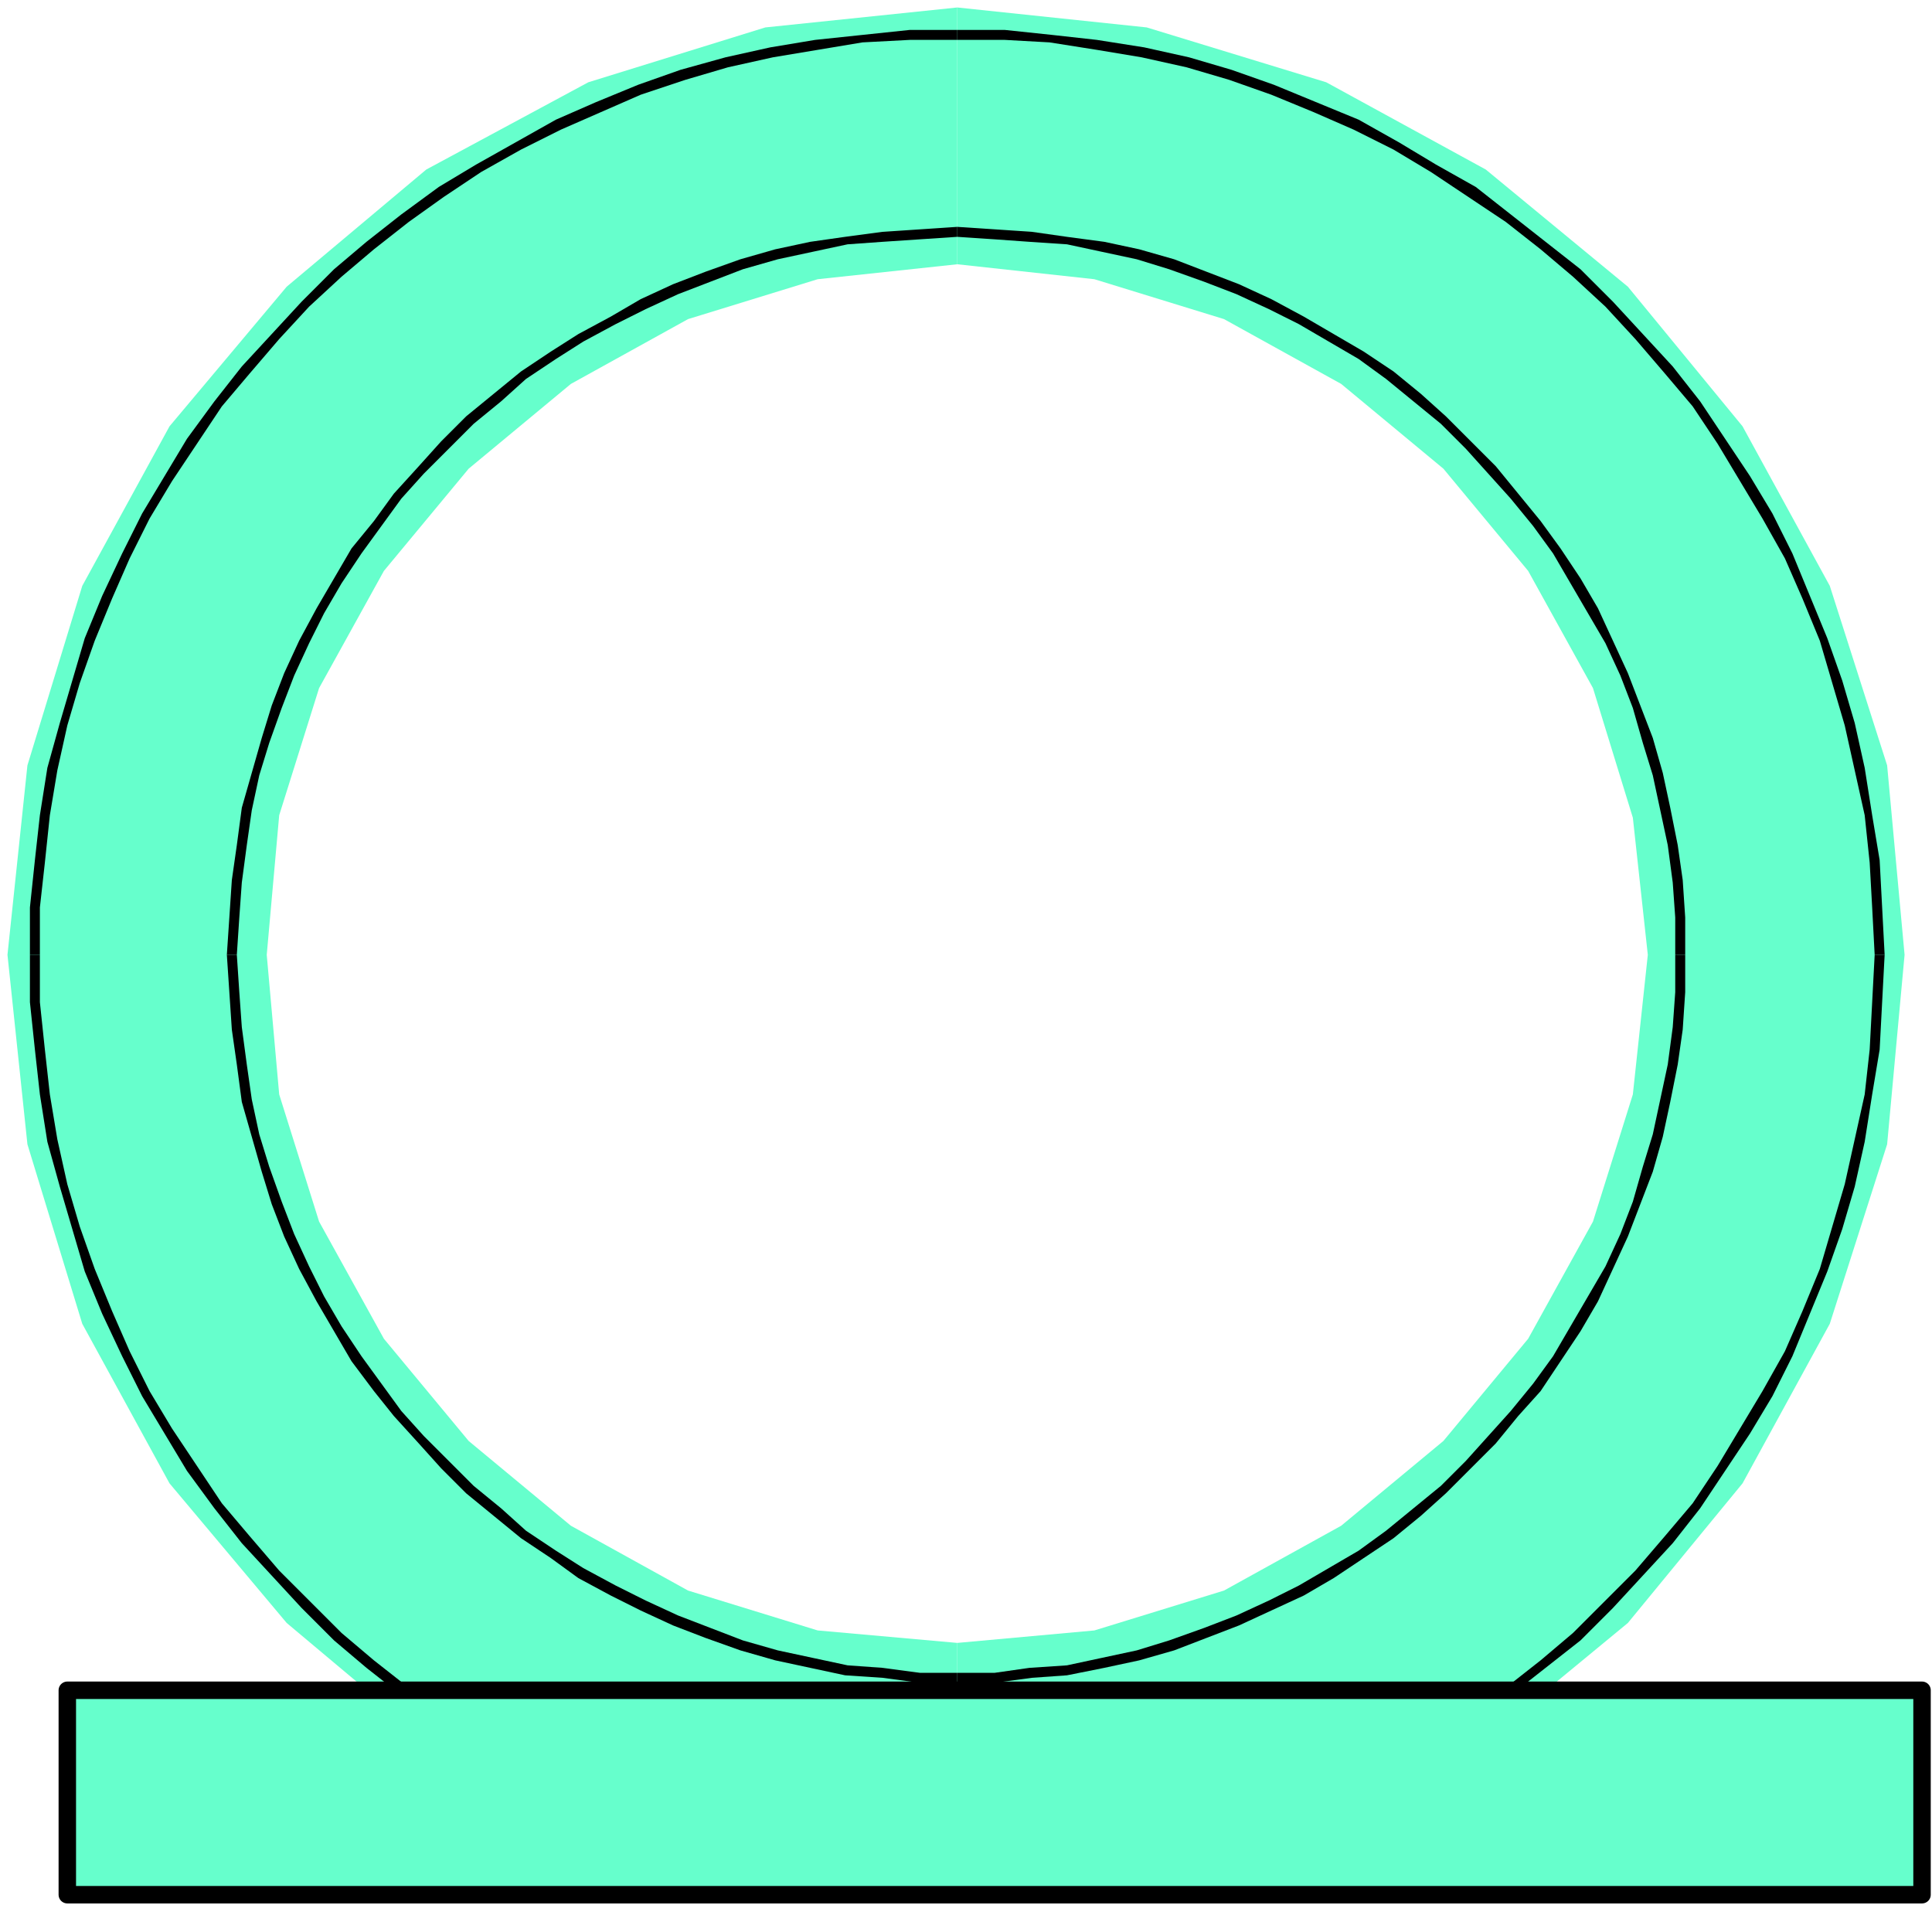 <?xml version="1.0" encoding="UTF-8" standalone="no"?>
<svg
   xmlns:dc="http://purl.org/dc/elements/1.1/"
   xmlns:cc="http://creativecommons.org/ns#"
   xmlns:rdf="http://www.w3.org/1999/02/22-rdf-syntax-ns#"
   xmlns:svg="http://www.w3.org/2000/svg"
   xmlns="http://www.w3.org/2000/svg"
   xmlns:sodipodi="http://sodipodi.sourceforge.net/DTD/sodipodi-0.dtd"
   xmlns:inkscape="http://www.inkscape.org/namespaces/inkscape"
   version="1.0"
   width="205.052mm"
   height="202.935mm"
   id="svg29"
   sodipodi:docname="BDRRC030.WMF">
  <sodipodi:namedview
     pagecolor="#ffffff"
     bordercolor="#666666"
     borderopacity="1"
     objecttolerance="10"
     gridtolerance="10"
     guidetolerance="10"
     inkscape:pageopacity="0"
     inkscape:pageshadow="2"
     inkscape:window-width="640"
     inkscape:window-height="480"
     id="namedview31" />
  <defs
     id="defs3">
    <pattern
       id="WMFhbasepattern"
       patternUnits="userSpaceOnUse"
       width="6"
       height="6"
       x="0"
       y="0" />
  </defs>
  <path
     style="fill:none;stroke:none;"
     d="  M 0,0   L 774,0   L 774,766   L 0,766   z "
     id="path5" />
  <path
     style="fill:#66ffcc;fill-rule:evenodd;fill-opacity:1;stroke:none;"
     d="  M 384,659   L 384,763   L 460,755   L 532,733   L 596,698   L 653,651   L 699,595   L 734,531   L 757,459   L 764,383   L 757,307   L 734,235   L 699,171   L 653,115   L 596,68   L 532,33   L 460,11   L 384,3   L 384,106   L 439,112   L 491,128   L 538,154   L 579,188   L 613,229   L 639,276   L 655,328   L 661,383   L 655,439   L 639,490   L 613,537   L 579,578   L 538,612   L 491,638   L 439,654   L 384,659  z "
     id="path7" />
  <path
     style="fill:#66ffcc;fill-rule:evenodd;fill-opacity:1;stroke:none;"
     d="  M 384,106   L 384,3   L 384,3   L 384,3   L 307,11   L 236,33   L 171,68   L 115,115   L 68,171   L 33,235   L 11,307   L 3,383   L 11,459   L 33,531   L 68,595   L 115,651   L 171,698   L 236,733   L 307,755   L 384,763   L 384,763   L 384,763   L 384,659   L 384,659   L 384,659   L 328,654   L 276,638   L 229,612   L 188,578   L 154,537   L 128,490   L 112,439   L 107,383   L 112,327   L 128,276   L 154,229   L 188,188   L 229,154   L 276,128   L 328,112   L 384,106   L 384,106   L 384,106  z "
     id="path9" />
  <path
     style="fill:#000000;fill-rule:evenodd;fill-opacity:1;stroke:none;"
     d="  M 676,383   L 676,383   L 676,368   L 675,353   L 673,339   L 670,324   L 667,310   L 663,296   L 658,283   L 653,270   L 647,257   L 641,244   L 634,232   L 626,220   L 618,209   L 609,198   L 600,187   L 590,177   L 580,167   L 570,158   L 559,149   L 547,141   L 535,134   L 523,127   L 510,120   L 497,114   L 484,109   L 471,104   L 457,100   L 443,97   L 428,95   L 414,93   L 399,92   L 384,91   L 384,95   L 399,96   L 413,97   L 428,98   L 442,101   L 456,104   L 469,108   L 483,113   L 496,118   L 509,124   L 521,130   L 533,137   L 545,144   L 556,152   L 567,161   L 578,170   L 588,180   L 597,190   L 606,200   L 615,211   L 623,222   L 630,234   L 637,246   L 644,258   L 650,271   L 655,284   L 659,298   L 663,311   L 666,325   L 669,339   L 671,354   L 672,368   L 672,383   L 672,383   L 676,383  z "
     id="path11" />
  <path
     style="fill:#000000;fill-rule:evenodd;fill-opacity:1;stroke:none;"
     d="  M 384,675   L 384,675   L 399,675   L 414,673   L 428,672   L 443,669   L 457,666   L 471,662   L 484,657   L 497,652   L 510,646   L 523,640   L 535,633   L 547,625   L 559,617   L 570,608   L 580,599   L 590,589   L 600,579   L 609,568   L 618,558   L 626,546   L 634,534   L 641,522   L 647,509   L 653,496   L 658,483   L 663,470   L 667,456   L 670,442   L 673,427   L 675,413   L 676,398   L 676,383   L 672,383   L 672,398   L 671,412   L 669,427   L 666,441   L 663,455   L 659,468   L 655,482   L 650,495   L 644,508   L 637,520   L 630,532   L 623,544   L 615,555   L 606,566   L 597,576   L 588,586   L 578,596   L 567,605   L 556,614   L 545,622   L 533,629   L 521,636   L 509,642   L 496,648   L 483,653   L 469,658   L 456,662   L 442,665   L 428,668   L 413,669   L 399,671   L 384,671   L 384,671   L 384,675  z "
     id="path13" />
  <path
     style="fill:#000000;fill-rule:evenodd;fill-opacity:1;stroke:none;"
     d="  M 91,383   L 91,383   L 92,398   L 93,413   L 95,427   L 97,442   L 101,456   L 105,470   L 109,483   L 114,496   L 120,509   L 127,522   L 134,534   L 141,546   L 150,558   L 158,568   L 168,579   L 177,589   L 187,599   L 198,608   L 209,617   L 221,625   L 232,633   L 245,640   L 257,646   L 270,652   L 283,657   L 297,662   L 311,666   L 325,669   L 339,672   L 354,673   L 369,675   L 384,675   L 384,671   L 369,671   L 354,669   L 340,668   L 326,665   L 312,662   L 298,658   L 285,653   L 272,648   L 259,642   L 247,636   L 234,629   L 223,622   L 211,614   L 201,605   L 190,596   L 180,586   L 170,576   L 161,566   L 153,555   L 145,544   L 137,532   L 130,520   L 124,508   L 118,495   L 113,482   L 108,468   L 104,455   L 101,441   L 99,427   L 97,412   L 96,398   L 95,383   L 95,383   L 91,383  z "
     id="path15" />
  <path
     style="fill:#000000;fill-rule:evenodd;fill-opacity:1;stroke:none;"
     d="  M 384,91   L 384,91   L 369,92   L 354,93   L 339,95   L 325,97   L 311,100   L 297,104   L 283,109   L 270,114   L 257,120   L 245,127   L 232,134   L 221,141   L 209,149   L 198,158   L 187,167   L 177,177   L 168,187   L 158,198   L 150,209   L 141,220   L 134,232   L 127,244   L 120,257   L 114,270   L 109,283   L 105,296   L 101,310   L 97,324   L 95,339   L 93,353   L 92,368   L 91,383   L 95,383   L 96,368   L 97,354   L 99,339   L 101,325   L 104,311   L 108,298   L 113,284   L 118,271   L 124,258   L 130,246   L 137,234   L 145,222   L 153,211   L 161,200   L 170,190   L 180,180   L 190,170   L 201,161   L 211,152   L 223,144   L 234,137   L 247,130   L 259,124   L 272,118   L 285,113   L 298,108   L 312,104   L 326,101   L 340,98   L 354,97   L 369,96   L 384,95   L 384,95   L 384,91  z "
     id="path17" />
  <path
     style="fill:#000000;fill-rule:evenodd;fill-opacity:1;stroke:none;"
     d="  M 756,383   L 756,383   L 755,364   L 754,345   L 751,327   L 748,308   L 744,290   L 739,273   L 733,256   L 726,239   L 719,222   L 711,206   L 702,191   L 692,176   L 682,161   L 671,147   L 659,134   L 647,121   L 634,108   L 620,97   L 606,86   L 592,75   L 576,66   L 561,57   L 545,48   L 528,41   L 511,34   L 494,28   L 477,23   L 459,19   L 440,16   L 422,14   L 403,12   L 384,12   L 384,16   L 403,16   L 421,17   L 440,20   L 458,23   L 476,27   L 493,32   L 510,38   L 527,45   L 543,52   L 559,60   L 574,69   L 589,79   L 604,89   L 618,100   L 631,111   L 644,123   L 656,136   L 668,150   L 679,163   L 689,178   L 698,193   L 707,208   L 716,224   L 723,240   L 730,257   L 735,274   L 740,291   L 744,309   L 748,327   L 750,346   L 751,364   L 752,383   L 752,383   L 756,383  z "
     id="path19" />
  <path
     style="fill:#000000;fill-rule:evenodd;fill-opacity:1;stroke:none;"
     d="  M 384,754   L 384,754   L 403,754   L 422,752   L 440,750   L 459,747   L 477,742   L 494,737   L 511,732   L 528,725   L 545,718   L 561,709   L 576,700   L 592,691   L 606,680   L 620,669   L 634,658   L 647,645   L 659,632   L 671,619   L 682,605   L 692,590   L 702,575   L 711,560   L 719,544   L 726,527   L 733,510   L 739,493   L 744,476   L 748,458   L 751,439   L 754,421   L 755,402   L 756,383   L 752,383   L 751,402   L 750,421   L 748,439   L 744,457   L 740,475   L 735,492   L 730,509   L 723,526   L 716,542   L 707,558   L 698,573   L 689,588   L 679,603   L 668,616   L 656,630   L 644,642   L 631,655   L 618,666   L 604,677   L 589,687   L 574,697   L 559,706   L 543,714   L 527,721   L 510,728   L 493,734   L 476,739   L 458,743   L 440,746   L 421,748   L 403,750   L 384,750   L 384,750   L 384,754  z "
     id="path21" />
  <path
     style="fill:#000000;fill-rule:evenodd;fill-opacity:1;stroke:none;"
     d="  M 12,383   L 12,383   L 12,402   L 14,421   L 16,439   L 19,458   L 24,476   L 29,493   L 34,510   L 41,527   L 49,544   L 57,560   L 66,575   L 75,590   L 86,605   L 97,619   L 109,632   L 121,645   L 134,658   L 147,669   L 161,680   L 176,691   L 191,700   L 207,709   L 223,718   L 239,725   L 256,732   L 273,737   L 291,742   L 309,747   L 327,750   L 346,752   L 365,754   L 384,754   L 384,750   L 365,750   L 346,748   L 328,746   L 310,743   L 292,739   L 275,734   L 257,728   L 241,721   L 225,714   L 209,706   L 193,697   L 178,687   L 164,677   L 150,666   L 137,655   L 124,642   L 112,630   L 100,616   L 89,603   L 79,588   L 69,573   L 60,558   L 52,542   L 45,526   L 38,509   L 32,492   L 27,475   L 23,457   L 20,439   L 18,421   L 16,402   L 16,383   L 16,383   L 12,383  z "
     id="path23" />
  <path
     style="fill:#000000;fill-rule:evenodd;fill-opacity:1;stroke:none;"
     d="  M 384,12   L 384,12   L 365,12   L 346,14   L 327,16   L 309,19   L 291,23   L 273,28   L 256,34   L 239,41   L 223,48   L 207,57   L 191,66   L 176,75   L 161,86   L 147,97   L 134,108   L 121,121   L 109,134   L 97,147   L 86,161   L 75,176   L 66,191   L 57,206   L 49,222   L 41,239   L 34,256   L 29,273   L 24,290   L 19,308   L 16,327   L 14,345   L 12,364   L 12,383   L 16,383   L 16,364   L 18,346   L 20,327   L 23,309   L 27,291   L 32,274   L 38,257   L 45,240   L 52,224   L 60,208   L 69,193   L 79,178   L 89,163   L 100,150   L 112,136   L 124,123   L 137,111   L 150,100   L 164,89   L 178,79   L 193,69   L 209,60   L 225,52   L 241,45   L 257,38   L 275,32   L 292,27   L 310,23   L 328,20   L 346,17   L 365,16   L 384,16   L 384,16   L 384,12  z "
     id="path25" />
  <path
     style="fill:#66ffcc;fill-rule:evenodd;fill-opacity:1;stroke:#000000;stroke-width:7px;stroke-linecap:round;stroke-linejoin:round;stroke-miterlimit:4;stroke-dasharray:none;stroke-opacity:1;"
     d="  M 27,678   L 771,678   L 771,760   L 27,760   L 27,678  z "
     id="path27" />
</svg>
